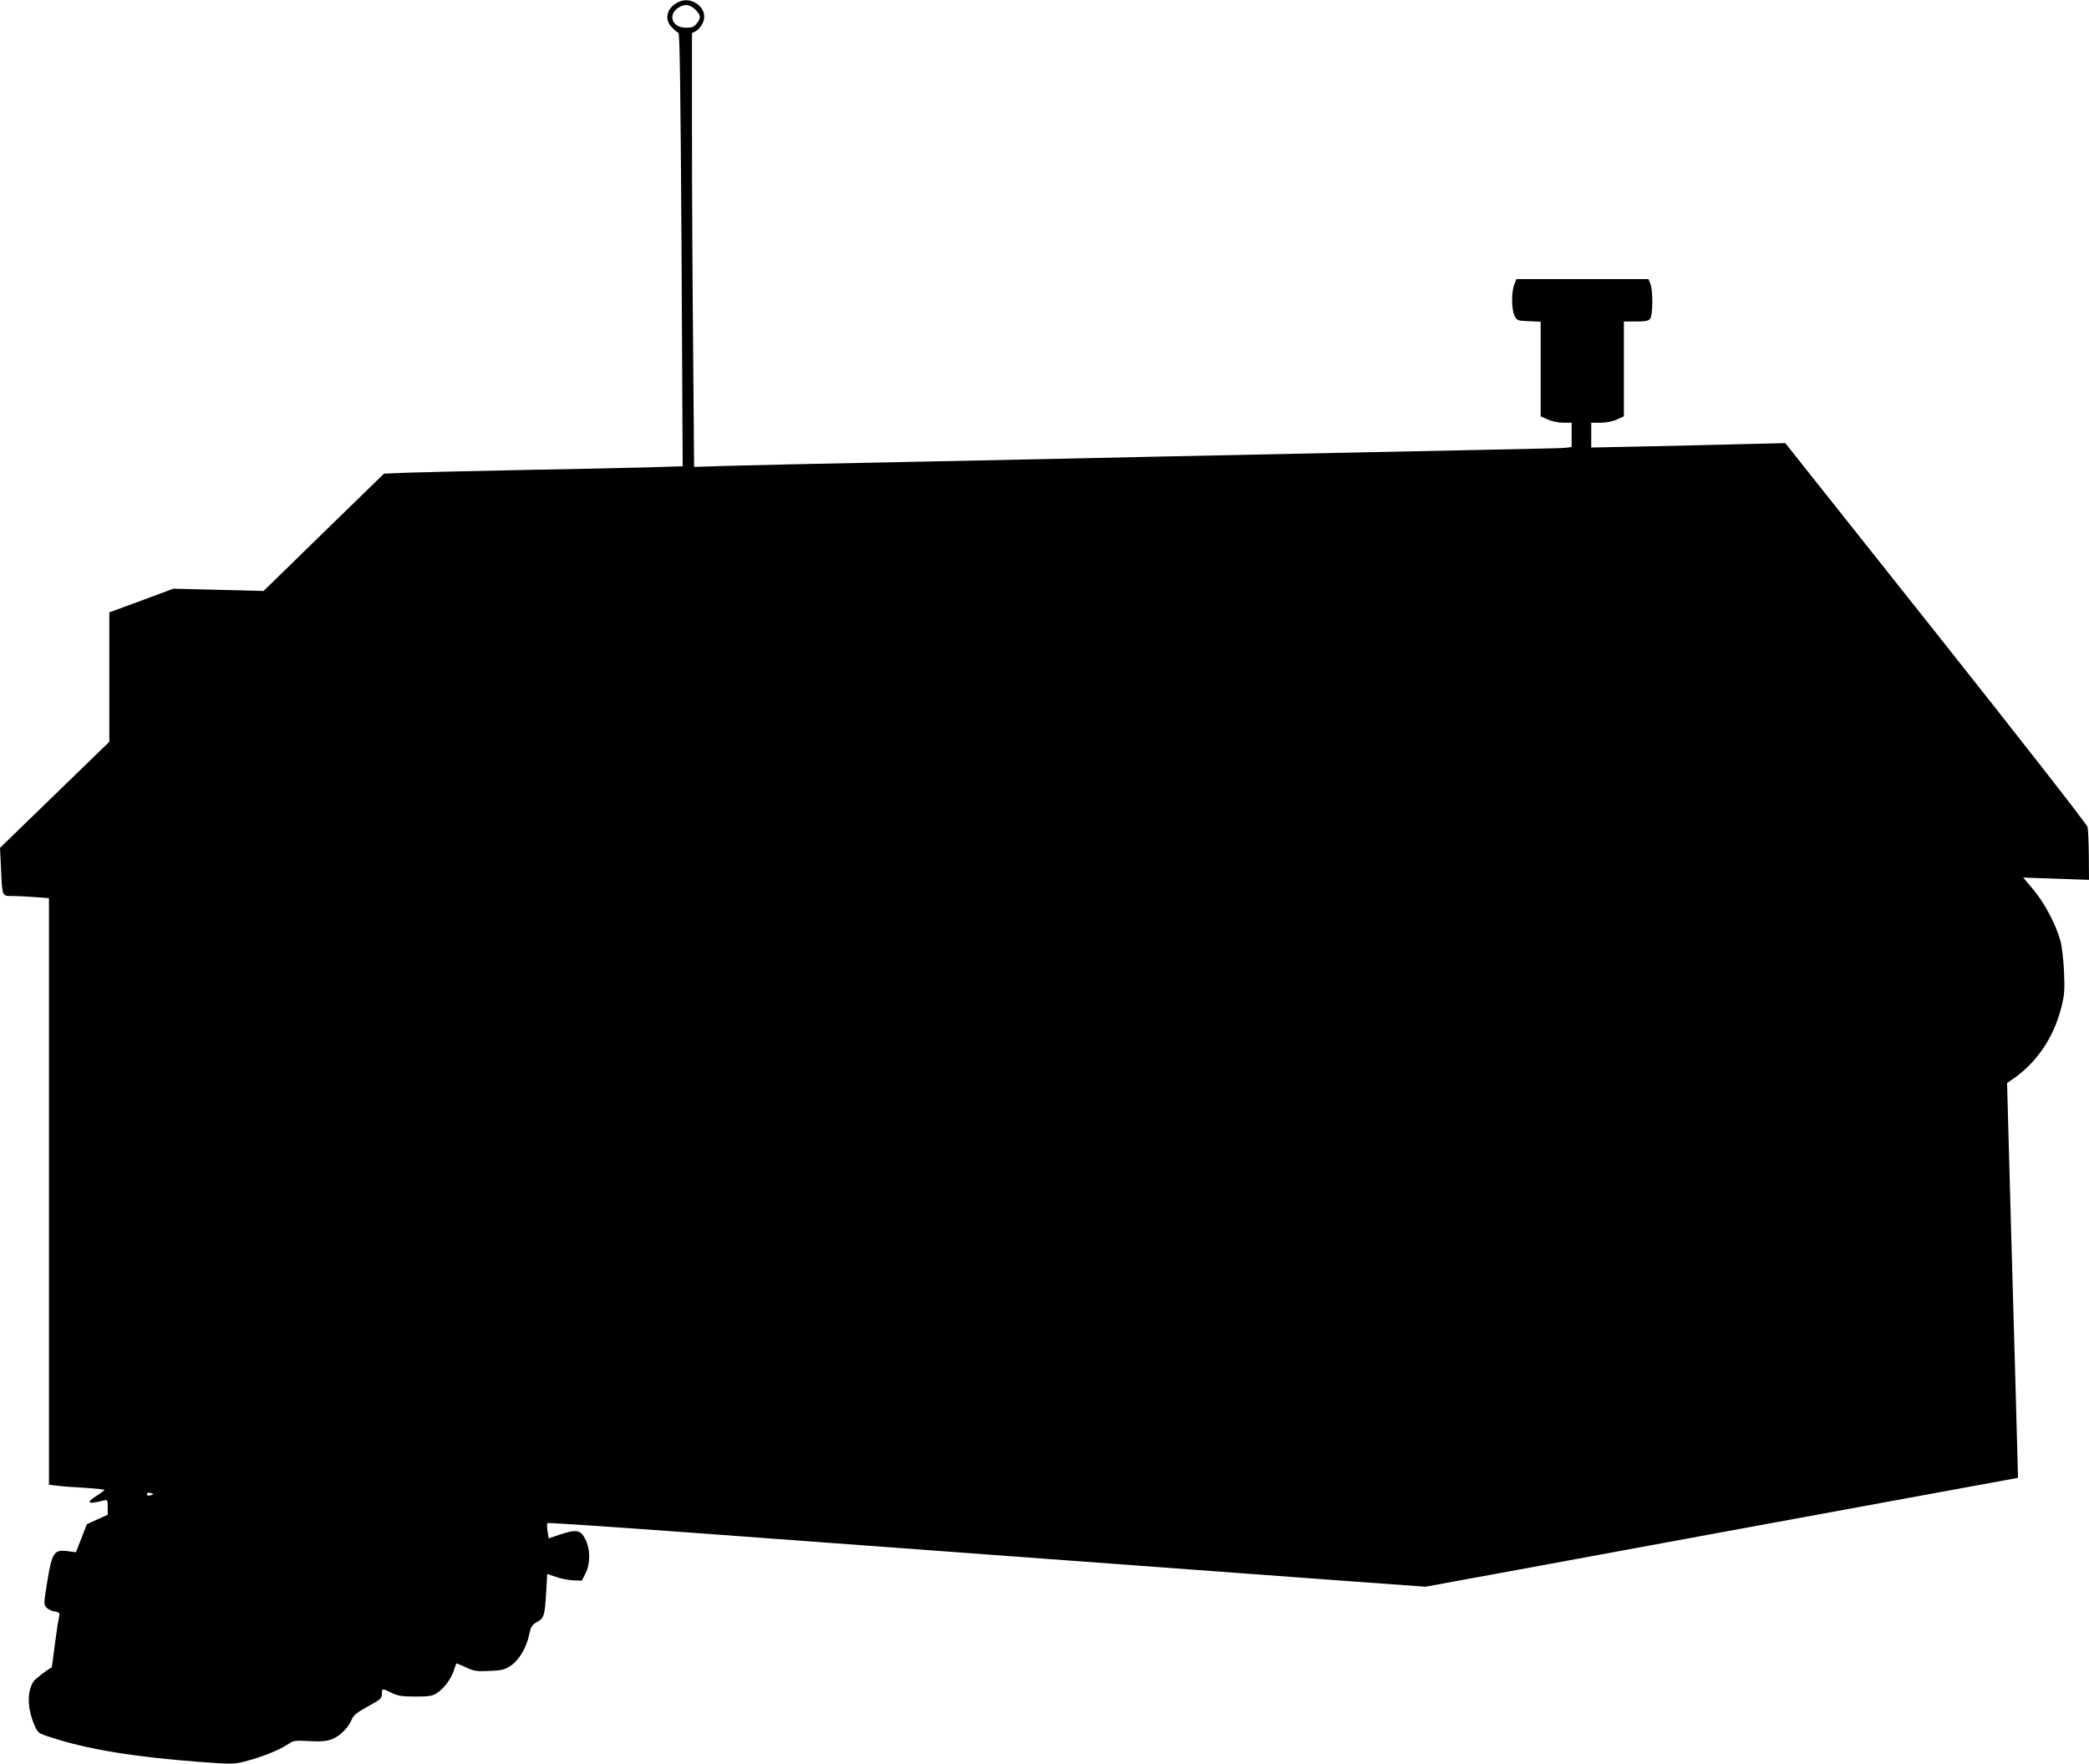<?xml version="1.0" standalone="no"?>
<!DOCTYPE svg PUBLIC "-//W3C//DTD SVG 20010904//EN"
 "http://www.w3.org/TR/2001/REC-SVG-20010904/DTD/svg10.dtd">
<svg version="1.0" xmlns="http://www.w3.org/2000/svg"
 width="1280pt" height="1081pt" viewBox="0 0 1280 1081"
 preserveAspectRatio="xMidYMid meet">
<g transform="translate(0,1081) scale(0.1,-0.1)"
fill="#000000" stroke="none">
<path d="M4143 10790 c-61 -37 -72 -103 -25 -149 15 -15 32 -30 39 -32 8 -3
13 -342 19 -1330 l7 -1326 -229 -7 c-126 -3 -470 -11 -764 -16 -294 -6 -603
-13 -686 -16 l-151 -6 -369 -359 -369 -360 -276 7 -277 7 -196 -73 -196 -72 0
-397 0 -396 -335 -325 -335 -325 6 -120 c8 -183 5 -175 72 -175 31 0 94 -3
140 -7 l82 -6 0 -1797 0 -1797 48 -6 c26 -4 102 -9 170 -13 67 -4 122 -10 122
-13 -1 -3 -21 -19 -45 -34 -72 -45 -59 -56 39 -31 25 6 26 5 26 -41 l0 -46
-64 -29 -64 -29 -33 -86 -34 -86 -52 7 c-82 10 -94 -8 -123 -184 -22 -134 -22
-143 -6 -161 10 -11 32 -22 51 -25 32 -6 33 -7 25 -44 -5 -20 -16 -95 -25
-167 -9 -71 -17 -130 -18 -131 -33 -18 -101 -71 -112 -87 -40 -62 -38 -165 6
-267 21 -48 23 -50 98 -74 224 -74 511 -121 909 -151 193 -15 216 -14 274 0
112 29 217 70 276 110 29 20 41 22 127 17 74 -4 105 -1 140 12 48 19 100 70
121 122 10 25 33 42 99 79 77 42 85 49 85 76 0 35 1 35 59 7 39 -19 62 -23
147 -23 89 0 104 3 135 24 42 29 82 83 100 136 7 22 14 41 15 43 0 1 27 -9 58
-24 50 -23 67 -26 145 -22 75 3 93 7 129 31 51 33 98 111 114 190 11 51 17 61
49 79 43 24 47 37 56 188 l6 106 54 -18 c30 -11 78 -20 106 -21 l52 -2 23 45
c30 61 30 148 -2 210 -28 56 -55 61 -154 28 l-70 -24 -7 44 c-4 24 -4 47 0 50
3 3 418 -25 923 -62 2825 -208 3639 -268 4027 -297 l430 -31 660 121 c1157
213 1506 278 2125 391 333 61 659 121 725 133 l120 22 -3 115 c-2 63 -7 261
-12 440 -5 179 -19 671 -31 1095 l-21 769 23 16 c153 101 263 259 310 450 18
72 21 103 16 215 -3 72 -13 157 -22 190 -27 99 -98 234 -166 314 l-62 74 202
-7 201 -7 -1 148 c-1 81 -4 160 -8 176 -3 15 -420 549 -929 1190 l-923 1162
-252 -6 c-139 -4 -406 -10 -594 -14 l-343 -7 0 76 0 76 58 0 c35 0 74 8 100
20 l42 19 0 291 0 290 74 0 c56 0 77 4 87 17 17 20 18 176 1 216 l-12 27 -404
0 -404 0 -13 -32 c-19 -44 -18 -155 1 -193 15 -29 18 -30 88 -33 l72 -3 0
-290 0 -290 43 -19 c24 -11 64 -20 95 -20 l52 0 0 -70 c0 -38 0 -73 0 -77 0
-5 -53 -9 -117 -10 -65 -2 -557 -12 -1093 -23 -536 -11 -1180 -25 -1430 -30
-250 -6 -887 -19 -1415 -30 -528 -10 -1041 -22 -1141 -25 l-181 -6 -6 728 c-4
400 -7 998 -7 1329 l0 601 25 13 c13 7 31 28 40 47 22 46 6 94 -39 123 -42 25
-82 25 -123 0z m118 -39 c34 -35 36 -49 8 -85 -17 -21 -29 -26 -65 -26 -90 0
-116 86 -39 128 34 19 65 13 96 -17z m-3321 -9096 c0 -1 -9 -5 -20 -8 -12 -3
-20 0 -20 8 0 8 8 11 20 8 11 -3 20 -7 20 -8z"/>
</g>
</svg>
